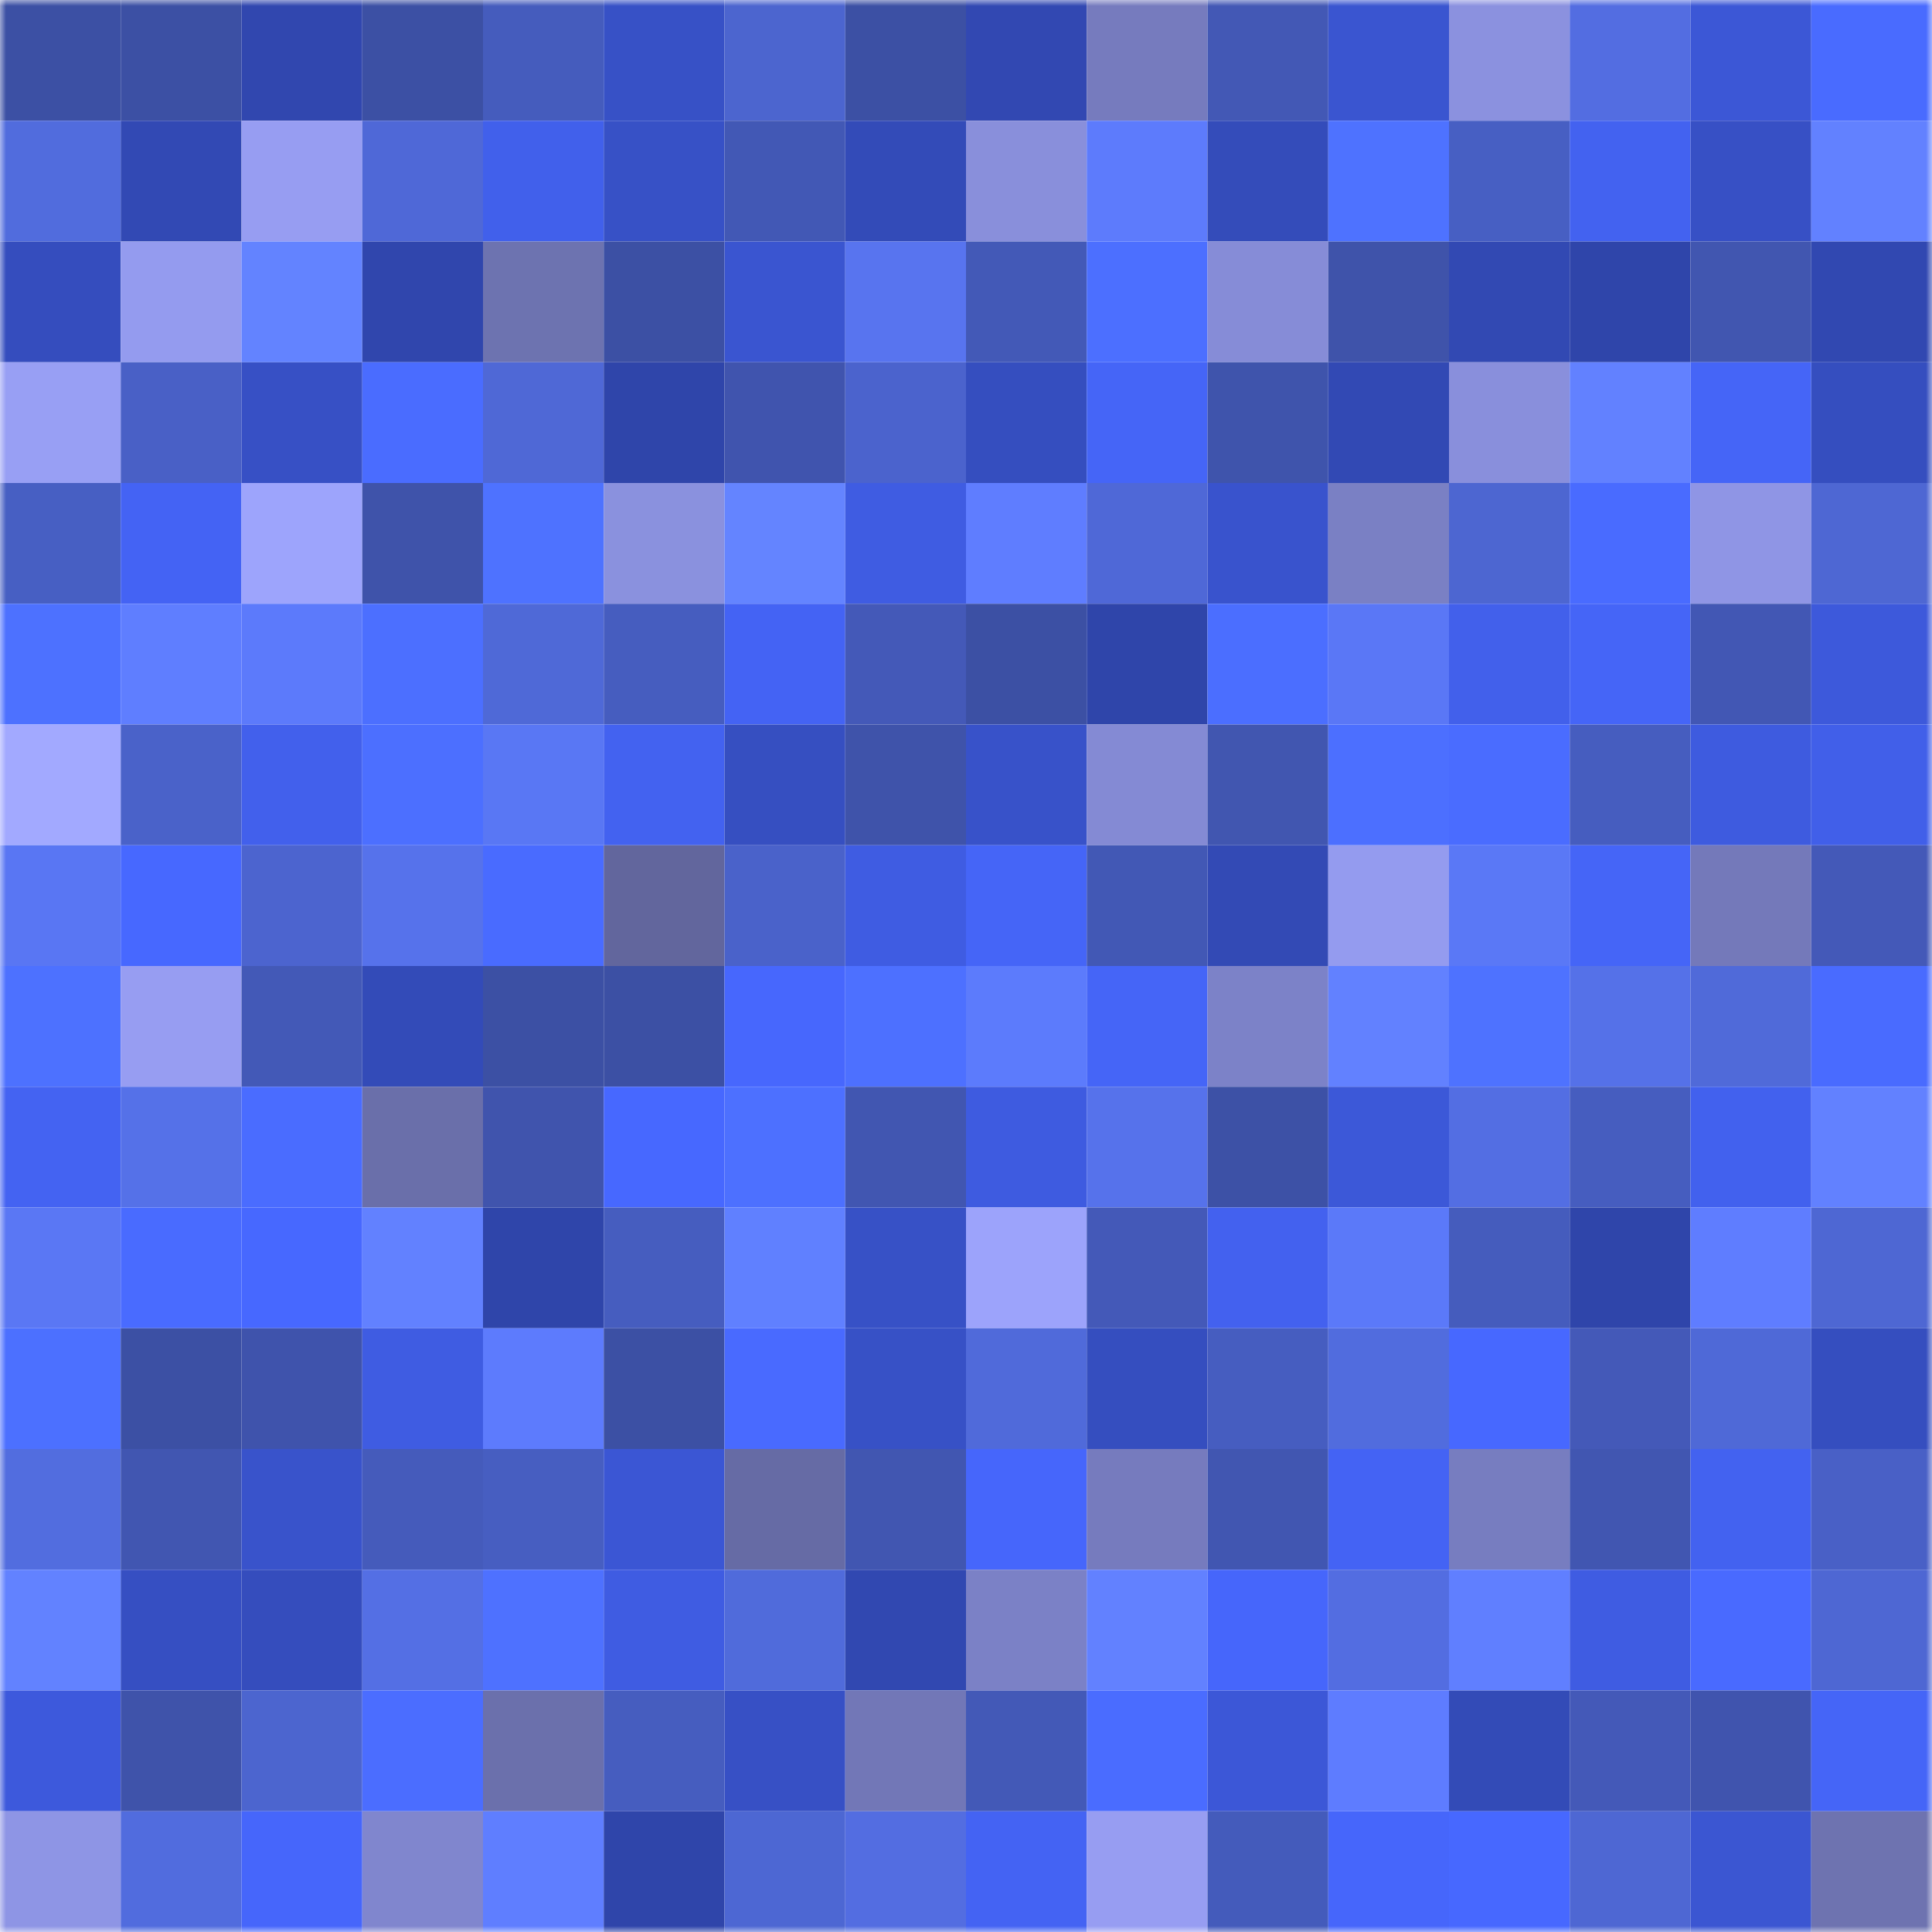 <svg viewBox="0 0 160 160" fill="none" role="img" xmlns="http://www.w3.org/2000/svg" width="240" height="240" name="ethereum%2C0xc2f0e70d92ead0f37157a395870aaf2493afb1d3"><mask id="493762744" mask-type="alpha" maskUnits="userSpaceOnUse" x="0" y="0" width="160" height="160"><rect width="160" height="160" fill="#FFFFFF"></rect></mask><g mask="url(#493762744)"><rect x="0" y="0" width="10" height="10" fill="#3c50a4"></rect><rect x="10" y="0" width="10" height="10" fill="#3c50a4"></rect><rect x="20" y="0" width="10" height="10" fill="#3147af"></rect><rect x="30" y="0" width="10" height="10" fill="#3c50a4"></rect><rect x="40" y="0" width="10" height="10" fill="#455cbd"></rect><rect x="50" y="0" width="10" height="10" fill="#3751c6"></rect><rect x="60" y="0" width="10" height="10" fill="#4c65cf"></rect><rect x="70" y="0" width="10" height="10" fill="#3c50a4"></rect><rect x="80" y="0" width="10" height="10" fill="#3248b2"></rect><rect x="90" y="0" width="10" height="10" fill="#767bbe"></rect><rect x="100" y="0" width="10" height="10" fill="#4358b5"></rect><rect x="110" y="0" width="10" height="10" fill="#3a55d0"></rect><rect x="120" y="0" width="10" height="10" fill="#8b91df"></rect><rect x="130" y="0" width="10" height="10" fill="#536de1"></rect><rect x="140" y="0" width="10" height="10" fill="#3c57d6"></rect><rect x="150" y="0" width="10" height="10" fill="#496bff"></rect><rect x="0" y="10" width="10" height="10" fill="#516cdd"></rect><rect x="10" y="10" width="10" height="10" fill="#3249b4"></rect><rect x="20" y="10" width="10" height="10" fill="#979df2"></rect><rect x="30" y="10" width="10" height="10" fill="#4f68d7"></rect><rect x="40" y="10" width="10" height="10" fill="#4160eb"></rect><rect x="50" y="10" width="10" height="10" fill="#3751c6"></rect><rect x="60" y="10" width="10" height="10" fill="#4258b5"></rect><rect x="70" y="10" width="10" height="10" fill="#334bb8"></rect><rect x="80" y="10" width="10" height="10" fill="#898fdb"></rect><rect x="90" y="10" width="10" height="10" fill="#5d7bfc"></rect><rect x="100" y="10" width="10" height="10" fill="#344cba"></rect><rect x="110" y="10" width="10" height="10" fill="#4e72ff"></rect><rect x="120" y="10" width="10" height="10" fill="#475fc3"></rect><rect x="130" y="10" width="10" height="10" fill="#4362f0"></rect><rect x="140" y="10" width="10" height="10" fill="#3750c5"></rect><rect x="150" y="10" width="10" height="10" fill="#6281ff"></rect><rect x="0" y="20" width="10" height="10" fill="#354dbe"></rect><rect x="10" y="20" width="10" height="10" fill="#949bef"></rect><rect x="20" y="20" width="10" height="10" fill="#6383ff"></rect><rect x="30" y="20" width="10" height="10" fill="#3046ad"></rect><rect x="40" y="20" width="10" height="10" fill="#6d73b0"></rect><rect x="50" y="20" width="10" height="10" fill="#3c50a4"></rect><rect x="60" y="20" width="10" height="10" fill="#3a55d0"></rect><rect x="70" y="20" width="10" height="10" fill="#5874ef"></rect><rect x="80" y="20" width="10" height="10" fill="#4359b7"></rect><rect x="90" y="20" width="10" height="10" fill="#4c6fff"></rect><rect x="100" y="20" width="10" height="10" fill="#868cd7"></rect><rect x="110" y="20" width="10" height="10" fill="#3f53aa"></rect><rect x="120" y="20" width="10" height="10" fill="#3249b3"></rect><rect x="130" y="20" width="10" height="10" fill="#2f45aa"></rect><rect x="140" y="20" width="10" height="10" fill="#4156b0"></rect><rect x="150" y="20" width="10" height="10" fill="#3148b1"></rect><rect x="0" y="30" width="10" height="10" fill="#989ff4"></rect><rect x="10" y="30" width="10" height="10" fill="#4960c6"></rect><rect x="20" y="30" width="10" height="10" fill="#3750c5"></rect><rect x="30" y="30" width="10" height="10" fill="#4a6cff"></rect><rect x="40" y="30" width="10" height="10" fill="#4f68d6"></rect><rect x="50" y="30" width="10" height="10" fill="#2f45aa"></rect><rect x="60" y="30" width="10" height="10" fill="#4054ae"></rect><rect x="70" y="30" width="10" height="10" fill="#4b63cd"></rect><rect x="80" y="30" width="10" height="10" fill="#354ebf"></rect><rect x="90" y="30" width="10" height="10" fill="#4565f7"></rect><rect x="100" y="30" width="10" height="10" fill="#3f54ac"></rect><rect x="110" y="30" width="10" height="10" fill="#3249b4"></rect><rect x="120" y="30" width="10" height="10" fill="#898fdc"></rect><rect x="130" y="30" width="10" height="10" fill="#6281ff"></rect><rect x="140" y="30" width="10" height="10" fill="#4565f7"></rect><rect x="150" y="30" width="10" height="10" fill="#354ebf"></rect><rect x="0" y="40" width="10" height="10" fill="#475fc3"></rect><rect x="10" y="40" width="10" height="10" fill="#4463f4"></rect><rect x="20" y="40" width="10" height="10" fill="#9da4fc"></rect><rect x="30" y="40" width="10" height="10" fill="#3f53aa"></rect><rect x="40" y="40" width="10" height="10" fill="#4e72ff"></rect><rect x="50" y="40" width="10" height="10" fill="#8a91de"></rect><rect x="60" y="40" width="10" height="10" fill="#6484ff"></rect><rect x="70" y="40" width="10" height="10" fill="#3f5ce2"></rect><rect x="80" y="40" width="10" height="10" fill="#5f7dff"></rect><rect x="90" y="40" width="10" height="10" fill="#4f68d7"></rect><rect x="100" y="40" width="10" height="10" fill="#3953cd"></rect><rect x="110" y="40" width="10" height="10" fill="#7a80c4"></rect><rect x="120" y="40" width="10" height="10" fill="#4d66d1"></rect><rect x="130" y="40" width="10" height="10" fill="#496bff"></rect><rect x="140" y="40" width="10" height="10" fill="#8f95e5"></rect><rect x="150" y="40" width="10" height="10" fill="#4e67d3"></rect><rect x="0" y="50" width="10" height="10" fill="#4d71ff"></rect><rect x="10" y="50" width="10" height="10" fill="#5f7eff"></rect><rect x="20" y="50" width="10" height="10" fill="#5c7afb"></rect><rect x="30" y="50" width="10" height="10" fill="#4c6fff"></rect><rect x="40" y="50" width="10" height="10" fill="#4f69d7"></rect><rect x="50" y="50" width="10" height="10" fill="#465dbf"></rect><rect x="60" y="50" width="10" height="10" fill="#4463f4"></rect><rect x="70" y="50" width="10" height="10" fill="#4459b8"></rect><rect x="80" y="50" width="10" height="10" fill="#3c50a4"></rect><rect x="90" y="50" width="10" height="10" fill="#2f45aa"></rect><rect x="100" y="50" width="10" height="10" fill="#4b6eff"></rect><rect x="110" y="50" width="10" height="10" fill="#5a77f6"></rect><rect x="120" y="50" width="10" height="10" fill="#4260eb"></rect><rect x="130" y="50" width="10" height="10" fill="#4565f7"></rect><rect x="140" y="50" width="10" height="10" fill="#4257b4"></rect><rect x="150" y="50" width="10" height="10" fill="#3d59db"></rect><rect x="0" y="60" width="10" height="10" fill="#a2a9ff"></rect><rect x="10" y="60" width="10" height="10" fill="#4a62c9"></rect><rect x="20" y="60" width="10" height="10" fill="#4260ec"></rect><rect x="30" y="60" width="10" height="10" fill="#4c6fff"></rect><rect x="40" y="60" width="10" height="10" fill="#5977f4"></rect><rect x="50" y="60" width="10" height="10" fill="#4362f0"></rect><rect x="60" y="60" width="10" height="10" fill="#364fc1"></rect><rect x="70" y="60" width="10" height="10" fill="#3f53aa"></rect><rect x="80" y="60" width="10" height="10" fill="#3852c9"></rect><rect x="90" y="60" width="10" height="10" fill="#848ad4"></rect><rect x="100" y="60" width="10" height="10" fill="#4156b0"></rect><rect x="110" y="60" width="10" height="10" fill="#4c6fff"></rect><rect x="120" y="60" width="10" height="10" fill="#4a6cff"></rect><rect x="130" y="60" width="10" height="10" fill="#465dbf"></rect><rect x="140" y="60" width="10" height="10" fill="#3e5bdf"></rect><rect x="150" y="60" width="10" height="10" fill="#415fe9"></rect><rect x="0" y="70" width="10" height="10" fill="#5976f3"></rect><rect x="10" y="70" width="10" height="10" fill="#4768ff"></rect><rect x="20" y="70" width="10" height="10" fill="#4c64cf"></rect><rect x="30" y="70" width="10" height="10" fill="#5672eb"></rect><rect x="40" y="70" width="10" height="10" fill="#496bff"></rect><rect x="50" y="70" width="10" height="10" fill="#62669d"></rect><rect x="60" y="70" width="10" height="10" fill="#4a62ca"></rect><rect x="70" y="70" width="10" height="10" fill="#3f5ce2"></rect><rect x="80" y="70" width="10" height="10" fill="#4565f7"></rect><rect x="90" y="70" width="10" height="10" fill="#4258b5"></rect><rect x="100" y="70" width="10" height="10" fill="#334ab5"></rect><rect x="110" y="70" width="10" height="10" fill="#949bef"></rect><rect x="120" y="70" width="10" height="10" fill="#5a78f6"></rect><rect x="130" y="70" width="10" height="10" fill="#4565f7"></rect><rect x="140" y="70" width="10" height="10" fill="#7479ba"></rect><rect x="150" y="70" width="10" height="10" fill="#4459b8"></rect><rect x="0" y="80" width="10" height="10" fill="#4d71ff"></rect><rect x="10" y="80" width="10" height="10" fill="#979df2"></rect><rect x="20" y="80" width="10" height="10" fill="#4359b7"></rect><rect x="30" y="80" width="10" height="10" fill="#334bb8"></rect><rect x="40" y="80" width="10" height="10" fill="#3c50a4"></rect><rect x="50" y="80" width="10" height="10" fill="#3c50a4"></rect><rect x="60" y="80" width="10" height="10" fill="#4767fd"></rect><rect x="70" y="80" width="10" height="10" fill="#4d70ff"></rect><rect x="80" y="80" width="10" height="10" fill="#5c7bfc"></rect><rect x="90" y="80" width="10" height="10" fill="#4565f7"></rect><rect x="100" y="80" width="10" height="10" fill="#7c82c8"></rect><rect x="110" y="80" width="10" height="10" fill="#6281ff"></rect><rect x="120" y="80" width="10" height="10" fill="#4e72ff"></rect><rect x="130" y="80" width="10" height="10" fill="#5571e8"></rect><rect x="140" y="80" width="10" height="10" fill="#506ad9"></rect><rect x="150" y="80" width="10" height="10" fill="#496bff"></rect><rect x="0" y="90" width="10" height="10" fill="#4463f2"></rect><rect x="10" y="90" width="10" height="10" fill="#5571e8"></rect><rect x="20" y="90" width="10" height="10" fill="#4a6cff"></rect><rect x="30" y="90" width="10" height="10" fill="#6a6faa"></rect><rect x="40" y="90" width="10" height="10" fill="#4054ad"></rect><rect x="50" y="90" width="10" height="10" fill="#4768ff"></rect><rect x="60" y="90" width="10" height="10" fill="#4d70ff"></rect><rect x="70" y="90" width="10" height="10" fill="#4156b1"></rect><rect x="80" y="90" width="10" height="10" fill="#3e5be0"></rect><rect x="90" y="90" width="10" height="10" fill="#5672eb"></rect><rect x="100" y="90" width="10" height="10" fill="#3d51a6"></rect><rect x="110" y="90" width="10" height="10" fill="#3c58d8"></rect><rect x="120" y="90" width="10" height="10" fill="#536ee3"></rect><rect x="130" y="90" width="10" height="10" fill="#465dbf"></rect><rect x="140" y="90" width="10" height="10" fill="#4261ee"></rect><rect x="150" y="90" width="10" height="10" fill="#6281ff"></rect><rect x="0" y="100" width="10" height="10" fill="#5a77f4"></rect><rect x="10" y="100" width="10" height="10" fill="#496bff"></rect><rect x="20" y="100" width="10" height="10" fill="#4768ff"></rect><rect x="30" y="100" width="10" height="10" fill="#6281ff"></rect><rect x="40" y="100" width="10" height="10" fill="#2f45aa"></rect><rect x="50" y="100" width="10" height="10" fill="#465dbf"></rect><rect x="60" y="100" width="10" height="10" fill="#6080ff"></rect><rect x="70" y="100" width="10" height="10" fill="#3751c6"></rect><rect x="80" y="100" width="10" height="10" fill="#9ca3fb"></rect><rect x="90" y="100" width="10" height="10" fill="#4459b8"></rect><rect x="100" y="100" width="10" height="10" fill="#4361ef"></rect><rect x="110" y="100" width="10" height="10" fill="#5b79f9"></rect><rect x="120" y="100" width="10" height="10" fill="#455cbd"></rect><rect x="130" y="100" width="10" height="10" fill="#2f45aa"></rect><rect x="140" y="100" width="10" height="10" fill="#5f7dff"></rect><rect x="150" y="100" width="10" height="10" fill="#4e67d3"></rect><rect x="0" y="110" width="10" height="10" fill="#4c70ff"></rect><rect x="10" y="110" width="10" height="10" fill="#3c50a4"></rect><rect x="20" y="110" width="10" height="10" fill="#3f53ac"></rect><rect x="30" y="110" width="10" height="10" fill="#3f5ce2"></rect><rect x="40" y="110" width="10" height="10" fill="#5d7bfd"></rect><rect x="50" y="110" width="10" height="10" fill="#3c50a4"></rect><rect x="60" y="110" width="10" height="10" fill="#496aff"></rect><rect x="70" y="110" width="10" height="10" fill="#3751c6"></rect><rect x="80" y="110" width="10" height="10" fill="#506ada"></rect><rect x="90" y="110" width="10" height="10" fill="#354ebf"></rect><rect x="100" y="110" width="10" height="10" fill="#465dc0"></rect><rect x="110" y="110" width="10" height="10" fill="#516cde"></rect><rect x="120" y="110" width="10" height="10" fill="#4768ff"></rect><rect x="130" y="110" width="10" height="10" fill="#4459b8"></rect><rect x="140" y="110" width="10" height="10" fill="#4f69d7"></rect><rect x="150" y="110" width="10" height="10" fill="#354ebf"></rect><rect x="0" y="120" width="10" height="10" fill="#526ddf"></rect><rect x="10" y="120" width="10" height="10" fill="#4156b1"></rect><rect x="20" y="120" width="10" height="10" fill="#3953cb"></rect><rect x="30" y="120" width="10" height="10" fill="#455bbb"></rect><rect x="40" y="120" width="10" height="10" fill="#475ec1"></rect><rect x="50" y="120" width="10" height="10" fill="#3b56d4"></rect><rect x="60" y="120" width="10" height="10" fill="#666ba5"></rect><rect x="70" y="120" width="10" height="10" fill="#4156b1"></rect><rect x="80" y="120" width="10" height="10" fill="#4666fb"></rect><rect x="90" y="120" width="10" height="10" fill="#767bbe"></rect><rect x="100" y="120" width="10" height="10" fill="#4156b1"></rect><rect x="110" y="120" width="10" height="10" fill="#4463f4"></rect><rect x="120" y="120" width="10" height="10" fill="#777dc0"></rect><rect x="130" y="120" width="10" height="10" fill="#4156b1"></rect><rect x="140" y="120" width="10" height="10" fill="#4362f0"></rect><rect x="150" y="120" width="10" height="10" fill="#4960c6"></rect><rect x="0" y="130" width="10" height="10" fill="#6282ff"></rect><rect x="10" y="130" width="10" height="10" fill="#364fc2"></rect><rect x="20" y="130" width="10" height="10" fill="#354dbd"></rect><rect x="30" y="130" width="10" height="10" fill="#546fe4"></rect><rect x="40" y="130" width="10" height="10" fill="#4e71ff"></rect><rect x="50" y="130" width="10" height="10" fill="#3f5ce2"></rect><rect x="60" y="130" width="10" height="10" fill="#506bdb"></rect><rect x="70" y="130" width="10" height="10" fill="#3148b1"></rect><rect x="80" y="130" width="10" height="10" fill="#7b81c6"></rect><rect x="90" y="130" width="10" height="10" fill="#6281ff"></rect><rect x="100" y="130" width="10" height="10" fill="#4666fb"></rect><rect x="110" y="130" width="10" height="10" fill="#536de1"></rect><rect x="120" y="130" width="10" height="10" fill="#607fff"></rect><rect x="130" y="130" width="10" height="10" fill="#3f5ce2"></rect><rect x="140" y="130" width="10" height="10" fill="#496aff"></rect><rect x="150" y="130" width="10" height="10" fill="#4e67d3"></rect><rect x="0" y="140" width="10" height="10" fill="#3d59dc"></rect><rect x="10" y="140" width="10" height="10" fill="#3f53aa"></rect><rect x="20" y="140" width="10" height="10" fill="#4c65cf"></rect><rect x="30" y="140" width="10" height="10" fill="#4b6dff"></rect><rect x="40" y="140" width="10" height="10" fill="#6b70ac"></rect><rect x="50" y="140" width="10" height="10" fill="#465dbf"></rect><rect x="60" y="140" width="10" height="10" fill="#3750c5"></rect><rect x="70" y="140" width="10" height="10" fill="#7277b7"></rect><rect x="80" y="140" width="10" height="10" fill="#4359b7"></rect><rect x="90" y="140" width="10" height="10" fill="#4a6cff"></rect><rect x="100" y="140" width="10" height="10" fill="#3c57d7"></rect><rect x="110" y="140" width="10" height="10" fill="#5e7cff"></rect><rect x="120" y="140" width="10" height="10" fill="#334bb7"></rect><rect x="130" y="140" width="10" height="10" fill="#4459b8"></rect><rect x="140" y="140" width="10" height="10" fill="#4054ae"></rect><rect x="150" y="140" width="10" height="10" fill="#4565f7"></rect><rect x="0" y="150" width="10" height="10" fill="#8e95e5"></rect><rect x="10" y="150" width="10" height="10" fill="#516cde"></rect><rect x="20" y="150" width="10" height="10" fill="#4666fb"></rect><rect x="30" y="150" width="10" height="10" fill="#8086ce"></rect><rect x="40" y="150" width="10" height="10" fill="#5f7eff"></rect><rect x="50" y="150" width="10" height="10" fill="#2f45aa"></rect><rect x="60" y="150" width="10" height="10" fill="#4d67d3"></rect><rect x="70" y="150" width="10" height="10" fill="#536de1"></rect><rect x="80" y="150" width="10" height="10" fill="#4463f3"></rect><rect x="90" y="150" width="10" height="10" fill="#979df2"></rect><rect x="100" y="150" width="10" height="10" fill="#445bbb"></rect><rect x="110" y="150" width="10" height="10" fill="#4666fb"></rect><rect x="120" y="150" width="10" height="10" fill="#4768ff"></rect><rect x="130" y="150" width="10" height="10" fill="#4e67d3"></rect><rect x="140" y="150" width="10" height="10" fill="#3b56d2"></rect><rect x="150" y="150" width="10" height="10" fill="#6e73b0"></rect></g></svg>